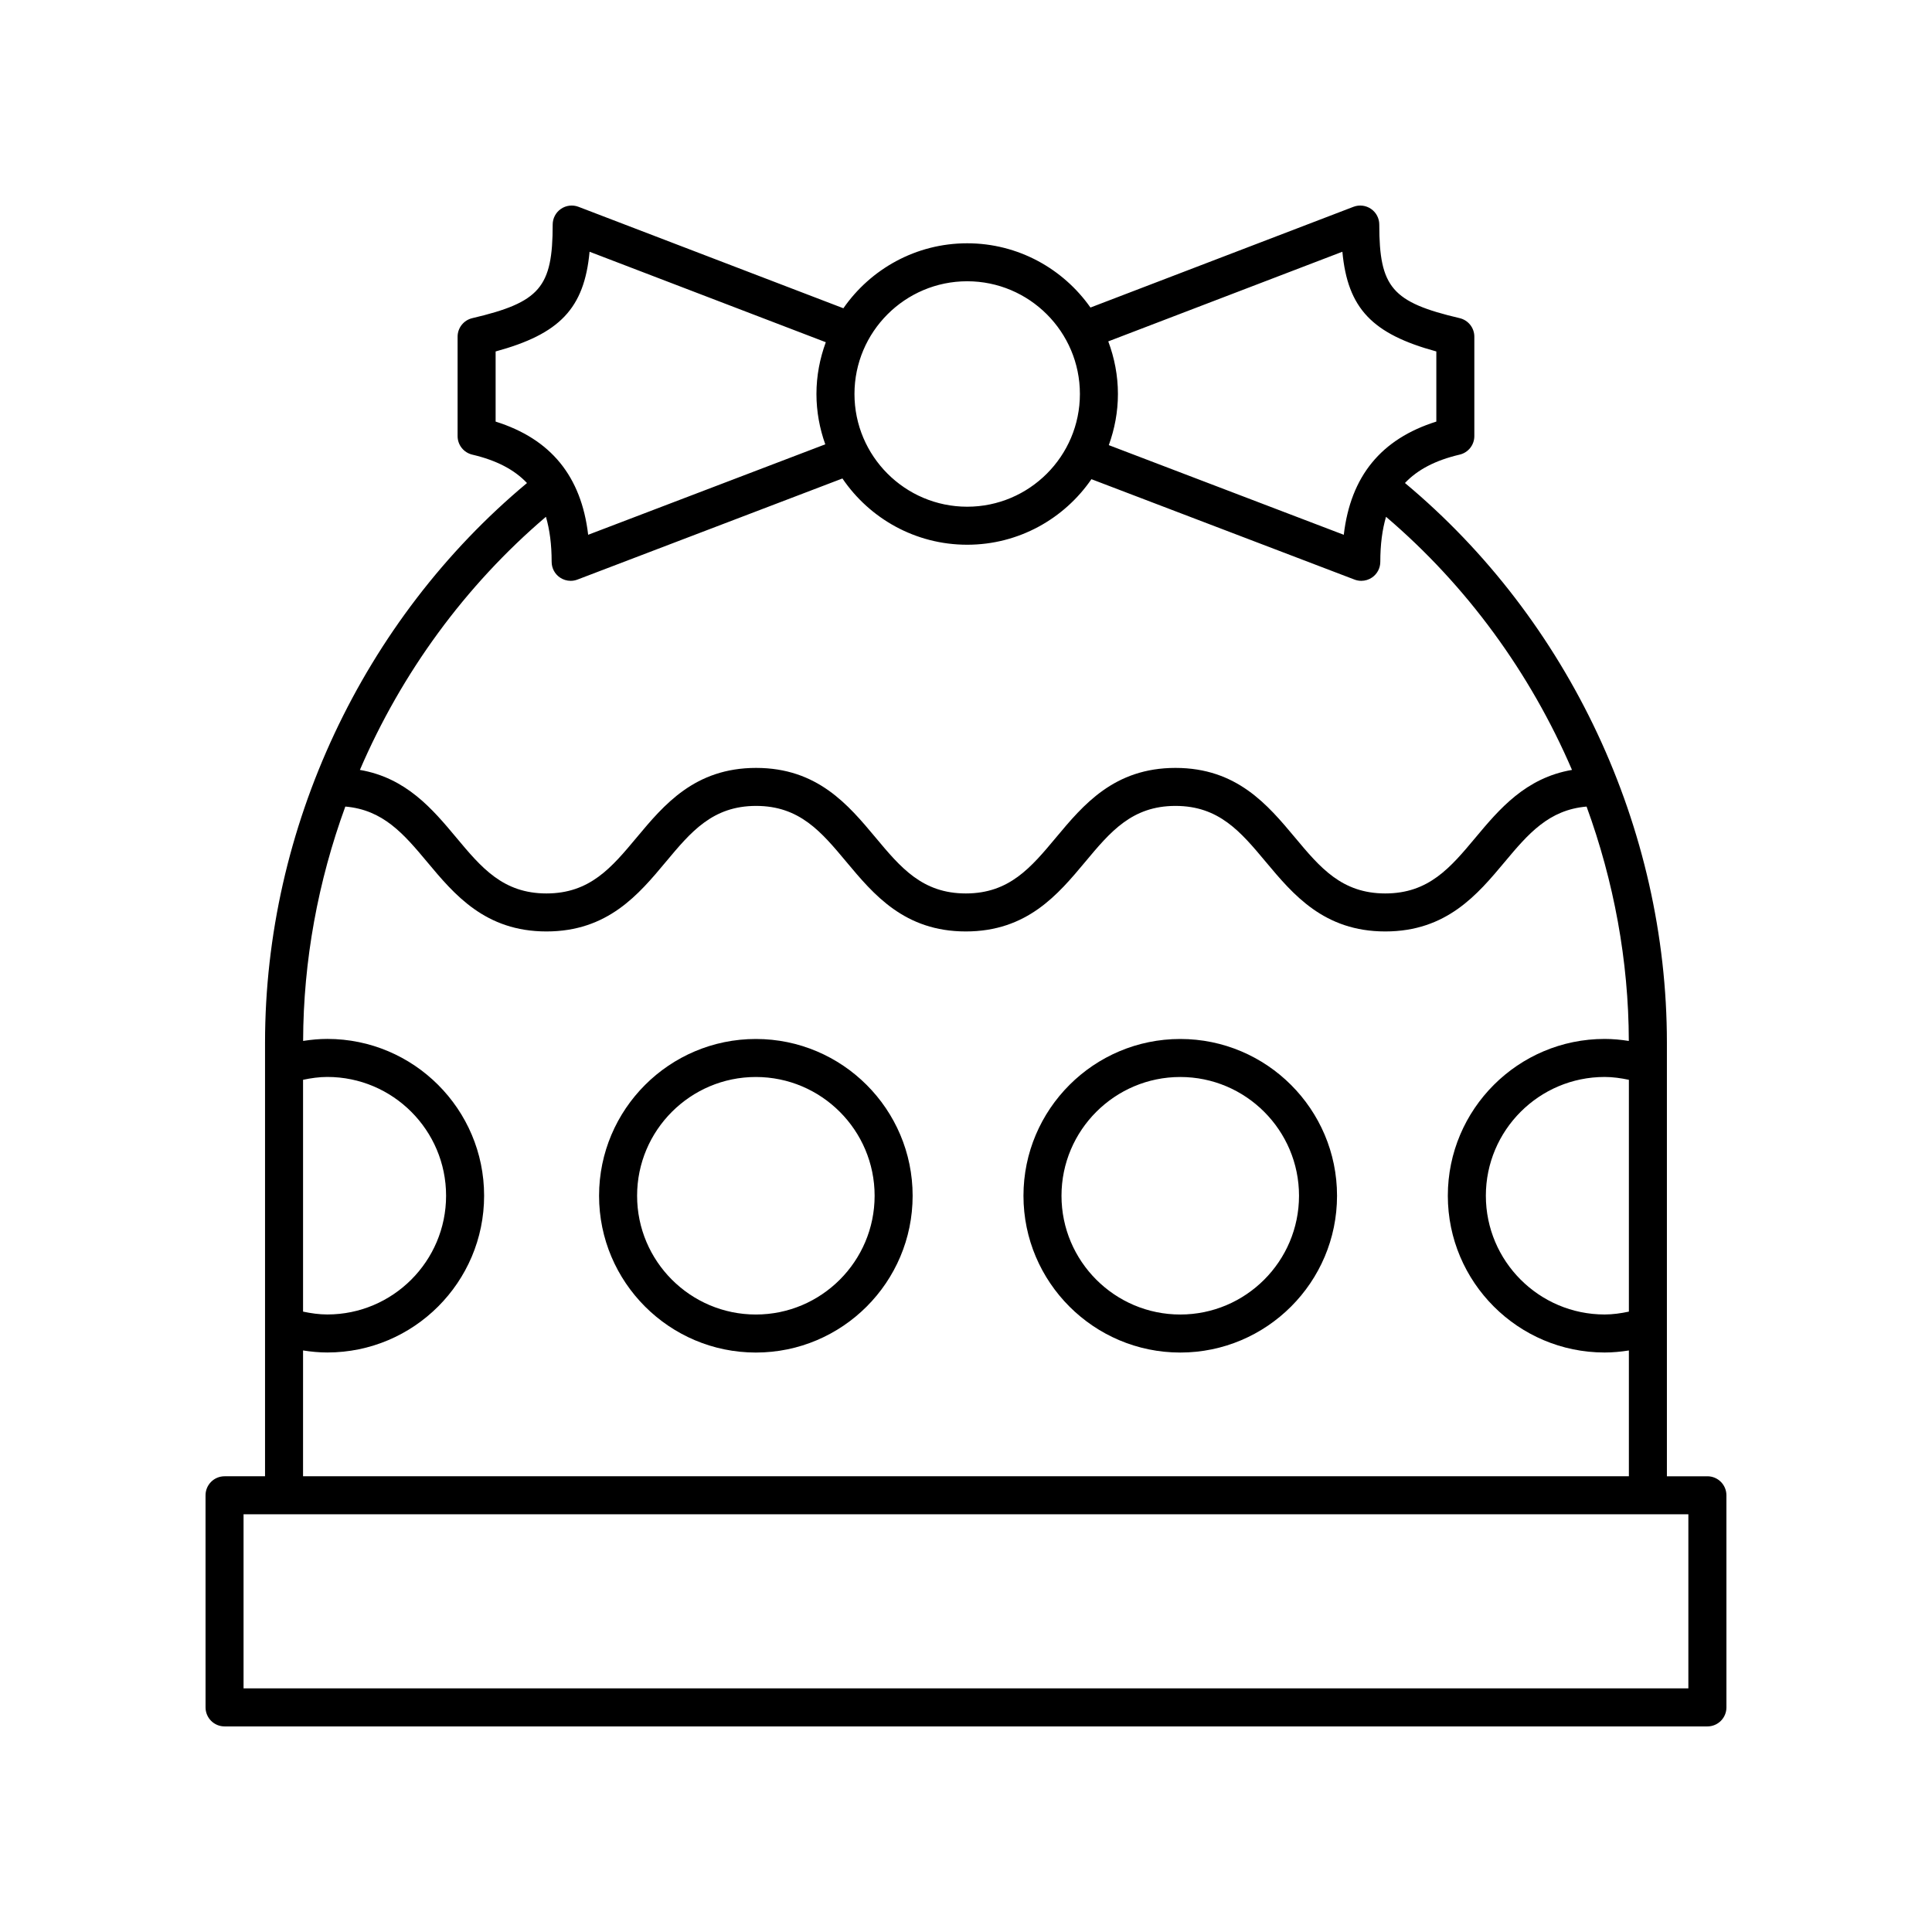 <?xml version="1.0" encoding="UTF-8"?>
<!-- Uploaded to: SVG Repo, www.svgrepo.com, Generator: SVG Repo Mixer Tools -->
<svg fill="#000000" width="800px" height="800px" version="1.1" viewBox="144 144 512 512" xmlns="http://www.w3.org/2000/svg">
 <g>
  <path d="m596.48 535.23h-10.734v-114.9c0-56.879-25.918-112.05-69.418-148.33 3.371-3.555 8.074-6.012 14.504-7.523 2.277-0.535 3.883-2.566 3.883-4.906v-26.352c0-2.34-1.609-4.367-3.887-4.906-17.922-4.207-21.305-8.148-21.305-24.805 0-1.656-0.816-3.211-2.184-4.148-1.367-0.941-3.106-1.145-4.656-0.555l-69.699 26.695c-7.234-10.281-19.168-17.027-32.668-17.027-13.586 0-25.59 6.828-32.812 17.219l-70.199-26.887c-1.551-0.59-3.285-0.387-4.656 0.555-1.363 0.938-2.18 2.492-2.18 4.148 0 16.656-3.387 20.598-21.312 24.809-2.277 0.535-3.887 2.566-3.887 4.906v26.352c0 2.34 1.609 4.367 3.883 4.906 6.434 1.512 11.137 3.969 14.508 7.527-43.508 36.281-69.422 91.398-69.422 148.32v114.9h-10.73c-2.781 0-5.039 2.254-5.039 5.039l0.004 56.211c0 2.781 2.254 5.039 5.039 5.039h392.97c2.781 0 5.039-2.254 5.039-5.039l-0.004-56.215c0-2.781-2.258-5.035-5.039-5.035zm-20.809-43.637c-2.129 0.449-4.277 0.758-6.43 0.758-17.355 0-31.473-14.117-31.473-31.473 0-17.352 14.117-31.473 31.473-31.473 2.152 0 4.297 0.305 6.43 0.754zm-75.926-280.88c1.402 15.074 7.957 21.805 24.898 26.426v18.586c-14.629 4.598-22.707 14.469-24.527 30l-62.27-23.758c1.535-4.242 2.418-8.793 2.418-13.559 0-4.906-0.934-9.59-2.559-13.938zm-99.43 7.824c16.473 0 29.871 13.398 29.871 29.871 0 16.473-13.398 29.875-29.871 29.875-16.473 0-29.871-13.402-29.871-29.875 0-16.469 13.398-29.871 29.871-29.871zm-124.97 37.188v-18.586c16.941-4.621 23.496-11.352 24.898-26.426l62.605 23.977c-1.574 4.285-2.481 8.895-2.481 13.719 0 4.684 0.852 9.16 2.34 13.34l-62.836 23.973c-1.824-15.527-9.902-25.398-24.527-29.996zm13.332 25.23c0.992 3.402 1.516 7.312 1.516 11.934 0 1.656 0.812 3.207 2.18 4.148 0.855 0.586 1.852 0.887 2.859 0.887 0.605 0 1.215-0.109 1.797-0.332l70.223-26.793c7.191 10.59 19.328 17.559 33.066 17.559 13.652 0 25.715-6.891 32.922-17.371l69.719 26.605c0.582 0.223 1.191 0.332 1.797 0.332 1.008 0 2.004-0.301 2.859-0.887 1.367-0.941 2.18-2.492 2.18-4.148 0-4.617 0.523-8.531 1.516-11.934 21.434 18.266 38.238 41.395 49.285 67.078-12.297 2.109-19.293 10.43-25.547 17.91-6.648 7.957-12.387 14.828-23.934 14.828-11.543 0-17.285-6.871-23.934-14.828-7.227-8.645-15.41-18.441-31.668-18.441-16.246 0-24.43 9.797-31.648 18.441-6.641 7.957-12.379 14.828-23.914 14.828-11.539 0-17.277-6.871-23.922-14.828-7.223-8.645-15.406-18.441-31.656-18.441-16.246 0-24.43 9.797-31.645 18.441-6.641 7.957-12.379 14.828-23.914 14.828-11.531 0-17.266-6.871-23.906-14.824-6.246-7.484-13.238-15.805-25.531-17.914 11.047-25.688 27.859-48.809 49.301-67.078zm-64.363 149.2c2.129-0.449 4.277-0.754 6.43-0.754 17.355 0 31.473 14.117 31.473 31.473 0 17.355-14.117 31.473-31.473 31.473-2.152 0-4.297-0.305-6.43-0.754zm0 71.727c2.133 0.336 4.277 0.539 6.43 0.539 22.91 0 41.551-18.641 41.551-41.551s-18.641-41.547-41.551-41.547c-2.144 0-4.285 0.199-6.414 0.535 0.055-21.309 3.965-42.336 11.184-62.113 10.02 0.859 15.477 7.25 21.66 14.652 7.219 8.648 15.398 18.445 31.641 18.445 16.25 0 24.43-9.797 31.648-18.445 6.641-7.953 12.379-14.824 23.91-14.824 11.539 0 17.277 6.871 23.922 14.828 7.219 8.645 15.406 18.441 31.656 18.441 16.246 0 24.43-9.797 31.648-18.441 6.641-7.957 12.379-14.828 23.914-14.828 11.543 0 17.285 6.871 23.934 14.828 7.227 8.645 15.41 18.441 31.668 18.441 16.254 0 24.441-9.797 31.668-18.441 6.188-7.402 11.648-13.793 21.676-14.652 7.223 19.781 11.141 40.812 11.195 62.113-2.129-0.336-4.269-0.535-6.414-0.535-22.91 0-41.551 18.637-41.551 41.547 0 22.91 18.641 41.551 41.551 41.551 2.148 0 4.297-0.203 6.43-0.539v33.34h-351.36zm367.12 89.555h-382.89v-46.137h382.89z"/>
  <path d="m344.31 419.34c-22.91 0-41.551 18.637-41.551 41.547 0 22.91 18.641 41.551 41.551 41.551s41.547-18.641 41.547-41.551c0-22.91-18.637-41.547-41.547-41.547zm0 73.02c-17.355 0-31.473-14.117-31.473-31.473 0-17.352 14.117-31.473 31.473-31.473 17.352 0 31.473 14.117 31.473 31.473 0 17.355-14.117 31.473-31.473 31.473z"/>
  <path d="m456.78 419.34c-22.91 0-41.551 18.637-41.551 41.547 0 22.91 18.641 41.551 41.551 41.551s41.547-18.641 41.547-41.551c0-22.91-18.637-41.547-41.547-41.547zm0 73.02c-17.355 0-31.473-14.117-31.473-31.473 0-17.352 14.117-31.473 31.473-31.473 17.352 0 31.473 14.117 31.473 31.473-0.004 17.355-14.121 31.473-31.473 31.473z"/>
 </g>
</svg>